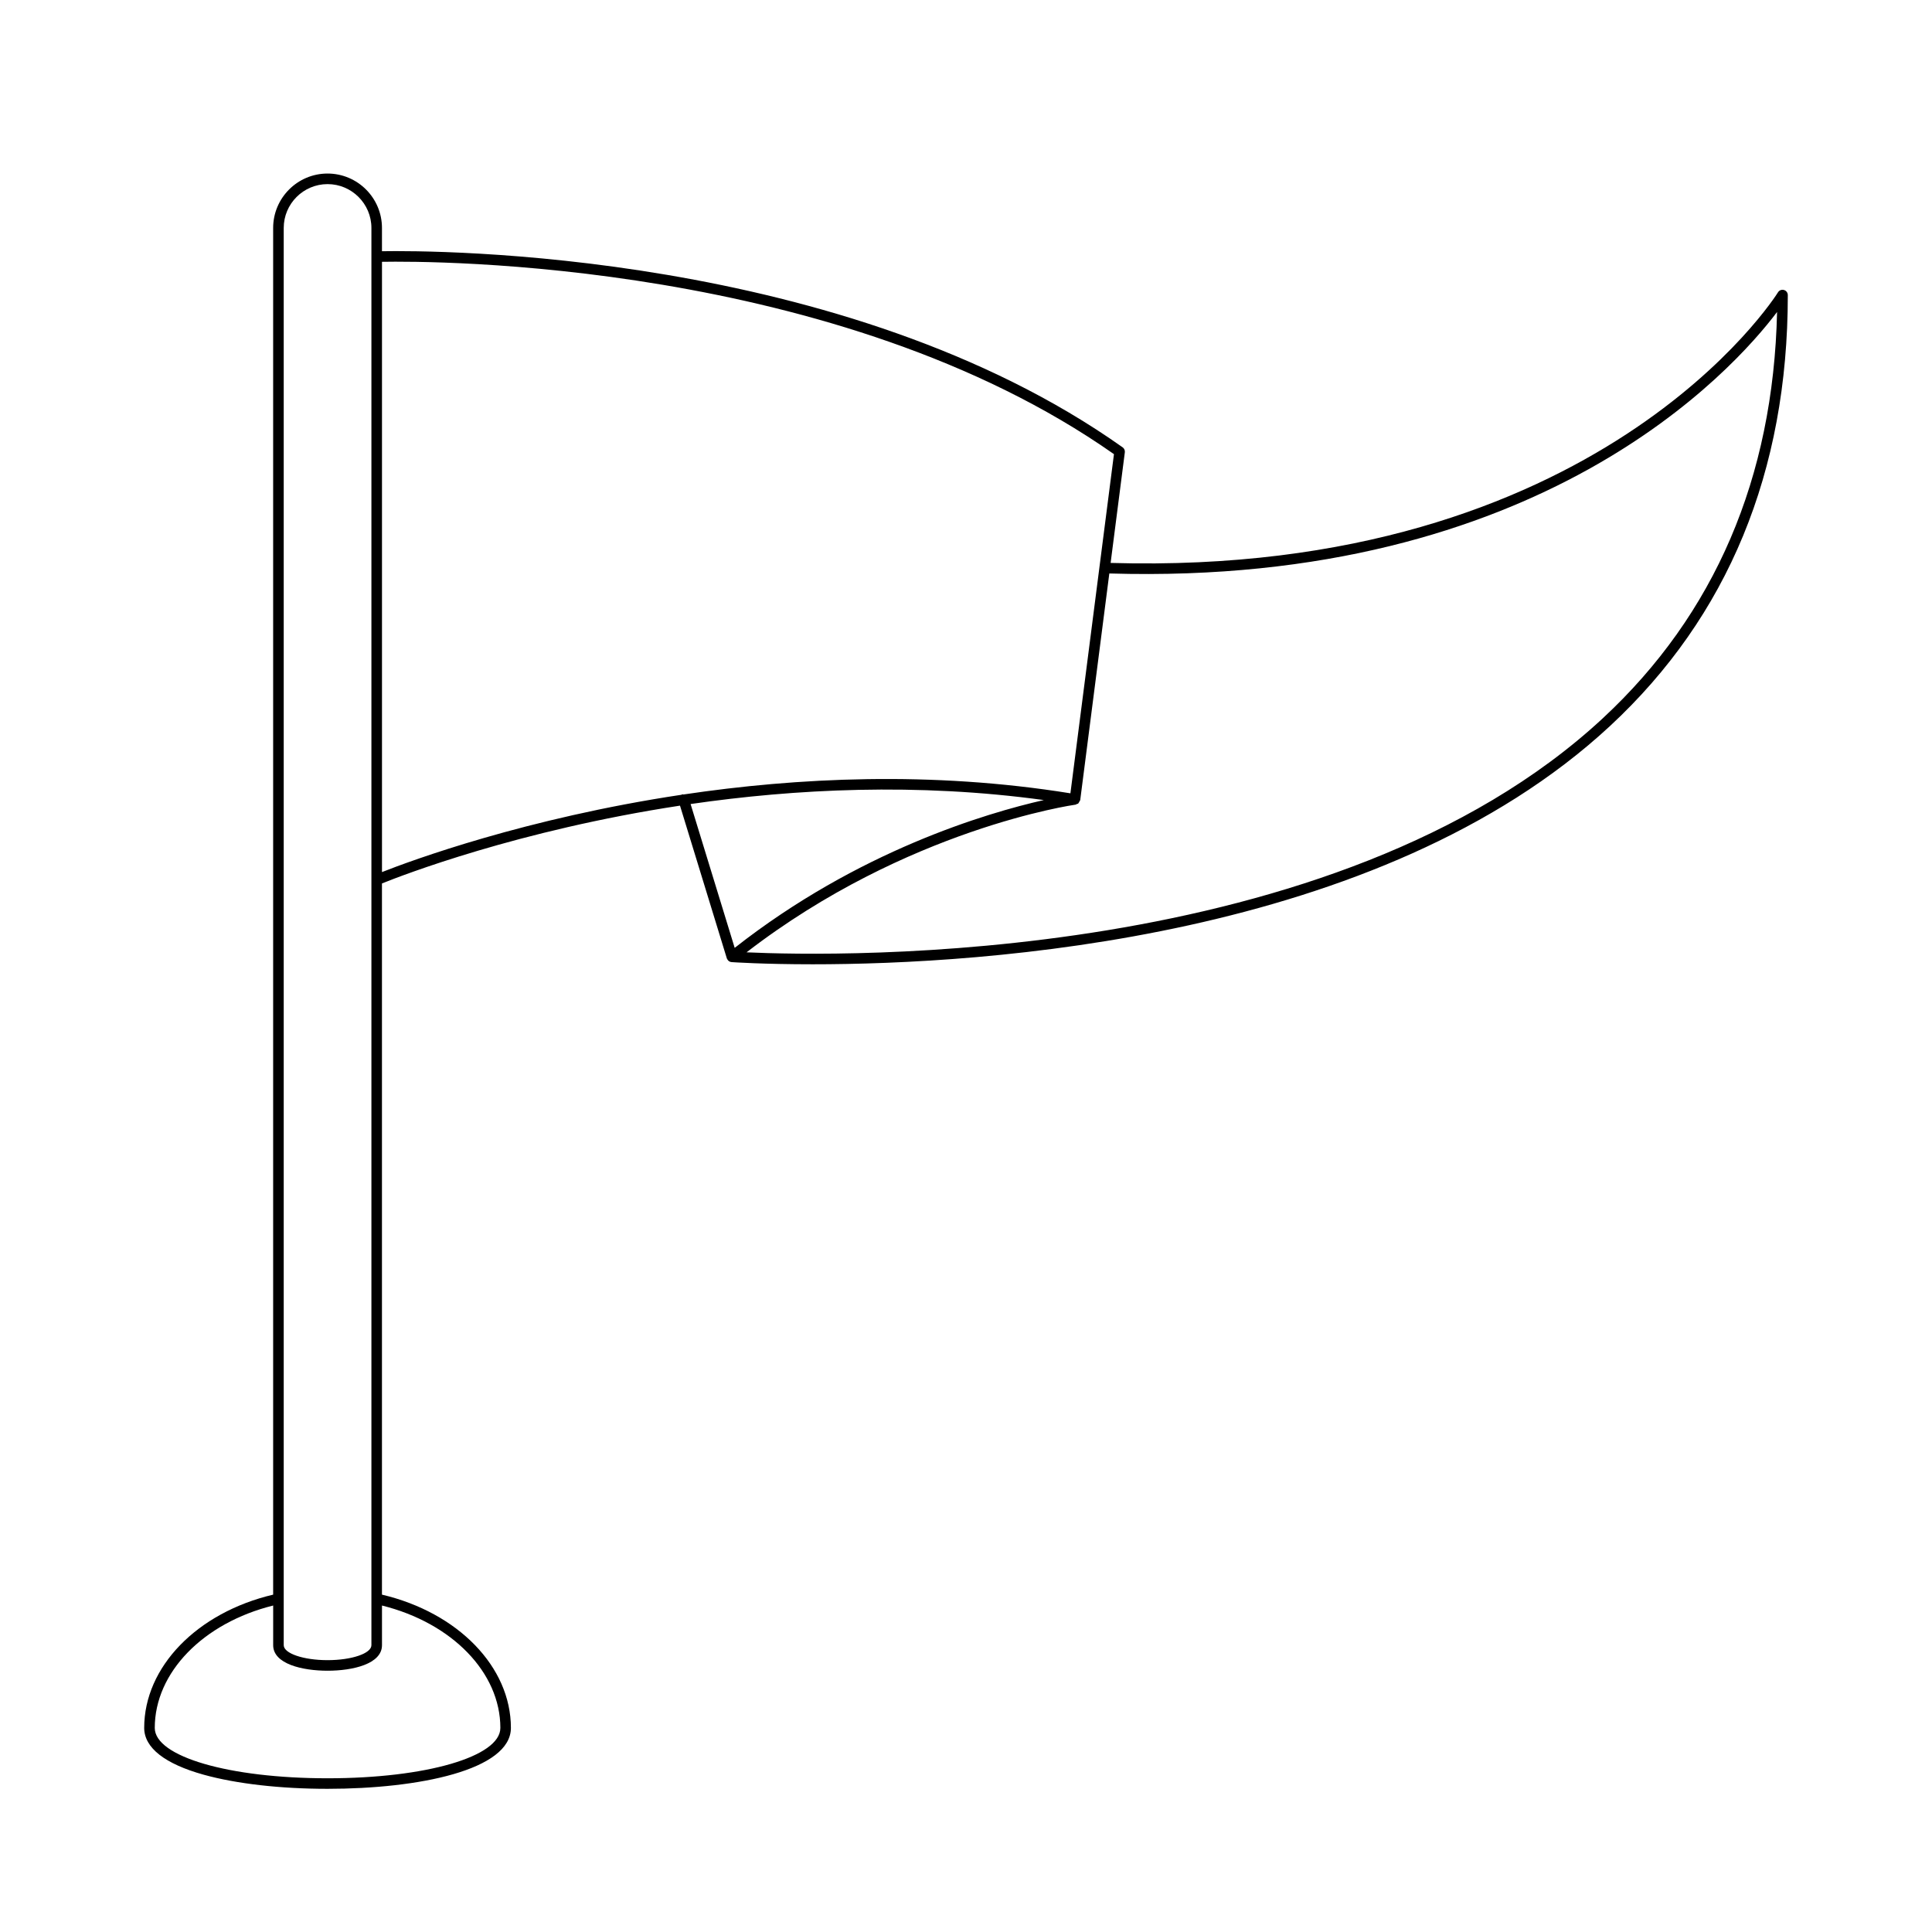 <?xml version="1.0" encoding="UTF-8"?>
<!-- Uploaded to: SVG Repo, www.svgrepo.com, Generator: SVG Repo Mixer Tools -->
<svg fill="#000000" width="800px" height="800px" version="1.1" viewBox="144 144 512 512" xmlns="http://www.w3.org/2000/svg">
 <path d="m616.76 220.85c-0.613-0.168-1.25 0.086-1.574 0.621-0.457 0.758-47.496 75.465-176.86 71.711l3.766-29.312c0.066-0.516-0.16-1.02-0.578-1.32-73.883-52.359-182.62-52.203-196.29-51.973v-6.172c0-7.949-6.469-14.414-14.422-14.414-7.949 0-14.414 6.469-14.414 14.414v362.19c-20.172 4.762-34.176 19.145-34.176 35.316 0 5.25 5.457 9.539 15.77 12.406 8.68 2.406 20.336 3.738 32.82 3.738 24.191 0 48.594-4.992 48.594-16.145 0-16.172-14.004-30.555-34.172-35.316v-188.47c5.262-2.129 36.09-14.082 78.984-20.621l12.41 40.477c0.047 0.156 0.152 0.281 0.25 0.41 0.027 0.039 0.035 0.078 0.066 0.113 0.168 0.184 0.371 0.328 0.613 0.402 0.086 0.027 0.18 0.031 0.27 0.043 0.016 0 0.023 0.02 0.039 0.02 0.344 0.023 8.371 0.578 21.508 0.578 45.078 0 150.29-6.512 211.32-63.156 31.258-29.012 47.105-67.43 47.105-114.19-0.004-0.633-0.418-1.18-1.027-1.352zm-397.57-16.441c0-6.402 5.211-11.617 11.617-11.617s11.621 5.211 11.621 11.617v375.58c0 2.188-5.211 3.969-11.617 3.969-6.414 0-11.621-1.781-11.621-3.969zm57.41 397.51c0 7.606-19.684 13.344-45.793 13.344-26.109 0-45.793-5.738-45.793-13.344 0-14.695 12.824-27.824 31.379-32.438v10.508c0 4.996 7.769 6.769 14.422 6.769 6.648 0 14.414-1.77 14.414-6.769v-10.508c18.551 4.613 31.371 17.746 31.371 32.438zm48.164-247.41c-0.059 0.02-0.078 0.086-0.133 0.109-41.328 6.211-71.715 17.461-79.402 20.492v-161.73c13.07-0.23 120.66-0.516 193.98 50.973l-11.539 89.883c-36.898-5.953-72.559-4.16-102.55 0.312-0.125 0-0.234-0.074-0.359-0.039zm2.25 2.57c27.621-4.008 59.98-5.668 93.613-1.055-15.129 3.43-49.215 13.469-81.926 39.168zm241.77-22.75c-71.074 65.973-203.13 63.141-226.94 62.047 42.492-32.758 86.766-39.082 87.223-39.141 0.129-0.016 0.199-0.133 0.312-0.18 0.109-0.047 0.242-0.008 0.34-0.082 0.055-0.043 0.055-0.125 0.102-0.176 0.137-0.137 0.199-0.285 0.27-0.465 0.047-0.113 0.164-0.184 0.18-0.309l7.711-60.047c114.19 3.402 165.35-53.891 176.96-69.297-0.988 43.922-16.504 80.117-46.164 107.65z"/>
</svg>